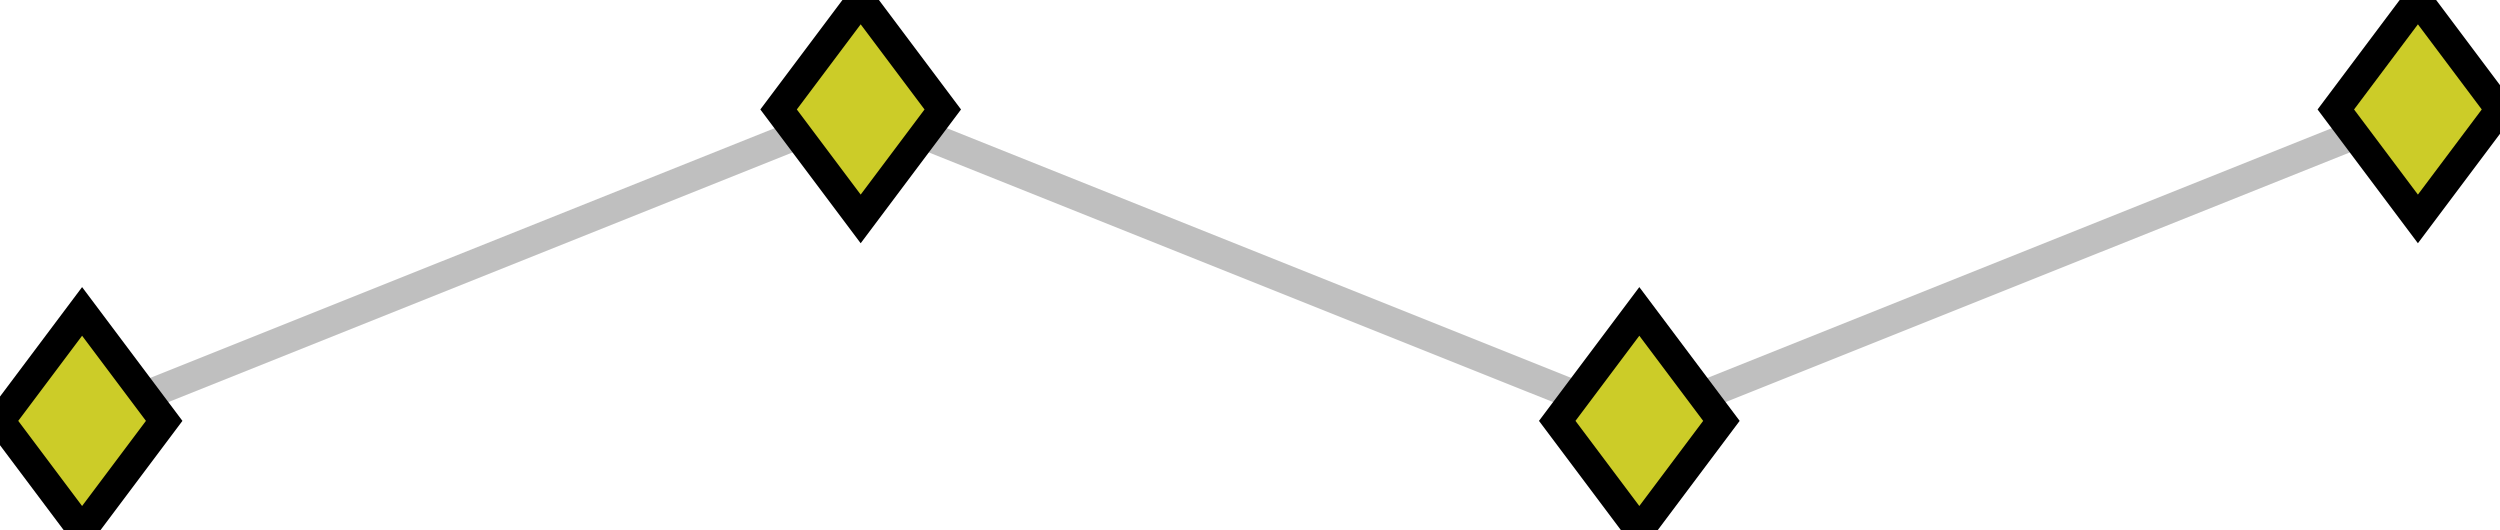 <svg xmlns="http://www.w3.org/2000/svg" xmlns:xlink="http://www.w3.org/1999/xlink" width="45.679pt" height="9.69pt" viewBox="-1.5 -2.0 45.679 9.69 "> 
<g transform="translate(0, 7.69 ) scale(1,-1) translate(0,2.0 )"> 
        <g> 
 <g stroke="rgb(0.0%,0.0%,0.0%)"> 
 <g fill="rgb(0.0%,0.0%,0.0%)"> 
 <g stroke-width="0.4pt"> 
 <g> 
 </g> 
 <g> 
 <g> 
 <g stroke="rgb(75.0%,75.0%,75.0%)"> 
 <g fill="rgb(75.0%,75.0%,75.0%)"> 
 <path d=" M  0.0 0.0 L  14.226 5.69 L  28.453 0.0 L  42.679 5.69  " style="fill:none"/> 
 <g> 
 <g fill="rgb(80%,80%,16%)"> 
 <g stroke="rgb(0.0%,0.0%,0.0%)"> 
 <path d=" M  0.0 2.0 L  1.5 0.0 L  0.0 -2.0 L  -1.5 0.0 Z  " /> 
 <path d=" M  14.226 7.69 L  15.726 5.69 L  14.226 3.69 L  12.726 5.69 Z  " /> 
 <path d=" M  28.453 2.0 L  29.953 0.0 L  28.453 -2.0 L  26.953 0.0 Z  " /> 
 <path d=" M  42.679 7.69 L  44.179 5.69 L  42.679 3.69 L  41.179 5.69 Z  " /> 
 </g> 
 </g> 
 </g> 
 </g> 
 </g> 
 </g> 
 </g> 
 </g> 
 </g> 
 </g> 
 </g> 
      </g> 
</svg> 
